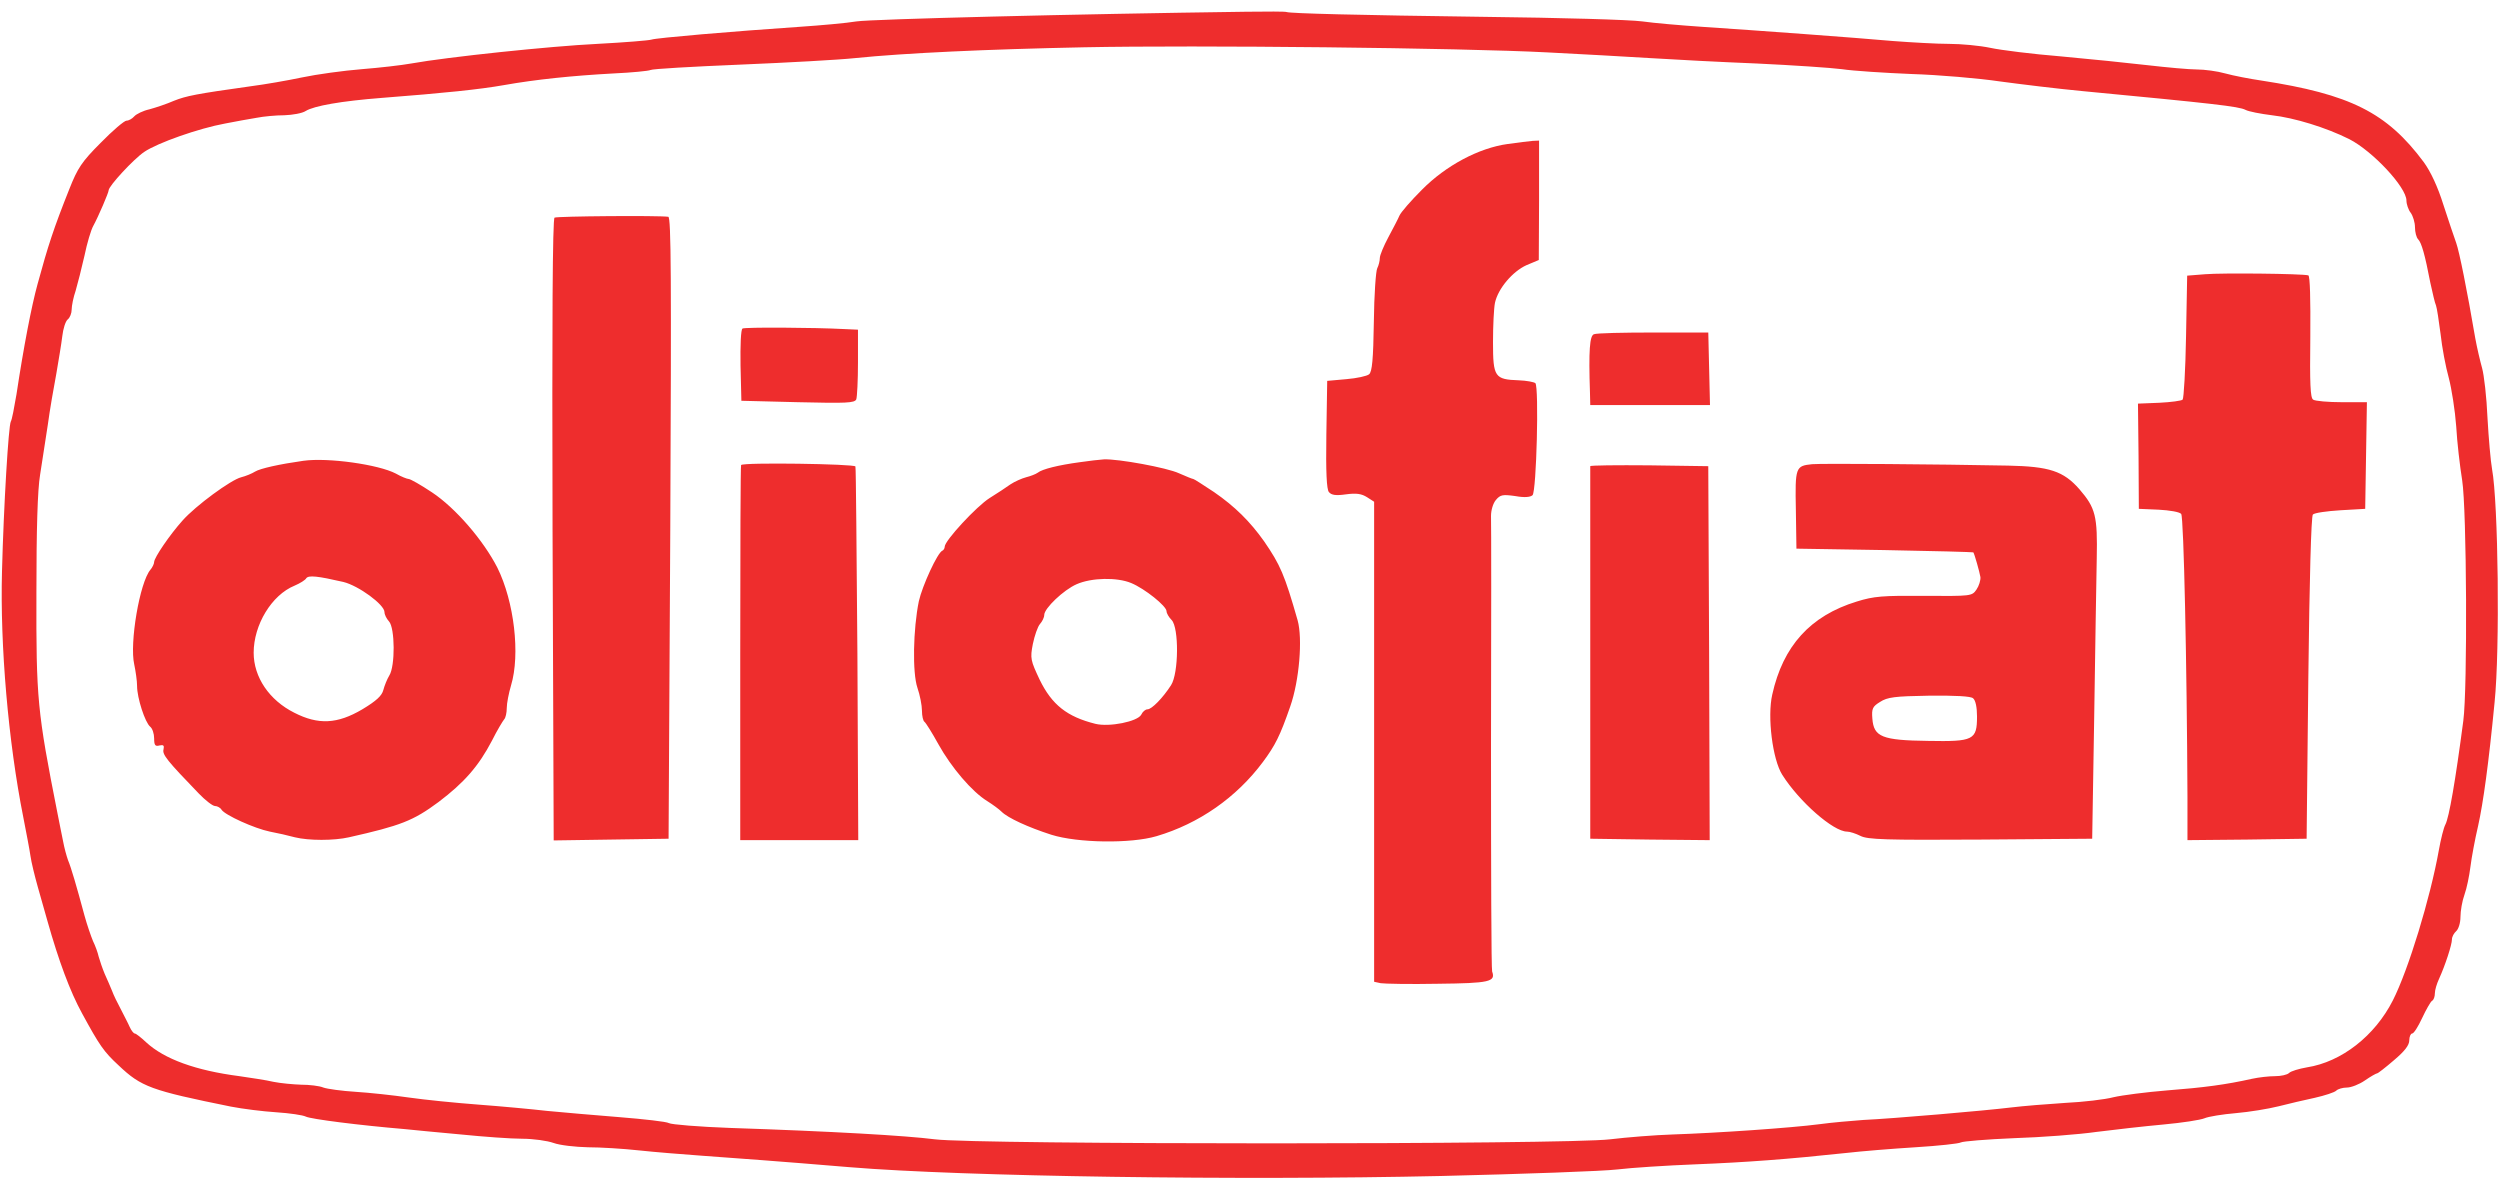 <svg height="1192" viewBox="5.8 8.6 879.1 411.1" width="2500" xmlns="http://www.w3.org/2000/svg"><g fill="#ee2d2d"><path d="m444 8.7c-60.3.8-131.7 2.6-137 3.4-3.6.6-12.6 1.4-20 1.9-23.6 1.6-50.5 3.9-52.1 4.5-.9.3-9.5 1-19 1.5-16.5.8-52.7 4.6-65.5 6.9-3.3.6-11.1 1.5-17.4 2s-15.8 1.8-21 2.9-13.3 2.5-18 3.1c-19.3 2.7-22.7 3.4-27 5.1-2.5 1.1-6.4 2.4-8.6 3-2.3.5-4.7 1.7-5.4 2.5s-1.9 1.5-2.7 1.5-4.9 3.5-9.1 7.8c-6.7 6.7-8.1 8.9-11 16.2-5.5 13.8-7.5 19.9-11.2 33.5-2.1 7.6-4.9 22.1-7.4 38.7-.8 4.7-1.6 9-2 9.6-.8 1.4-2.5 29.4-3.1 52.7-.7 26.1 2.2 59.9 7.5 86.5 1 5.2 2.2 11.3 2.5 13.5s1.5 7.1 2.6 11c1.1 3.8 2.6 9.2 3.4 12 3.9 13.8 7.9 24.7 12.2 32.5 6.1 11.2 7.6 13.4 12.8 18.2 8 7.6 11.4 8.8 39.5 14.5 4.1.8 11.3 1.7 16 2s9.3 1 10.3 1.5c1.7.9 19.2 3.1 34.7 4.4 3 .3 12 1.2 19.9 1.9 7.9.8 17.6 1.5 21.5 1.5s8.9.7 11.1 1.5 7.6 1.4 12 1.5c4.4 0 12.5.5 18 1.1s15.6 1.4 22.5 1.9c12.4.9 26.4 1.9 51.5 4 39.7 3.3 137.3 4.7 208 3.1 29.2-.7 57.1-1.7 62-2.3 5-.6 17.3-1.4 27.5-1.8 17.7-.7 32.5-1.8 53-4 5.2-.6 16.2-1.5 24.3-2 8.2-.5 15.4-1.3 16-1.7.7-.4 9.1-1.1 18.7-1.5 9.6-.3 22.7-1.3 29-2.2 6.3-.8 16.9-2 23.5-2.6s13.1-1.6 14.5-2.2 6.3-1.4 11-1.8 11.4-1.5 15-2.4 9.4-2.3 12.8-3c3.5-.8 6.9-1.9 7.5-2.5s2.3-1.1 3.8-1.1c1.4 0 4.3-1.1 6.3-2.5s4-2.5 4.3-2.5 3-2.1 5.9-4.6c3.8-3.2 5.4-5.3 5.4-7 0-1.3.5-2.4 1-2.4.6 0 2.1-2.4 3.5-5.4s3-5.8 3.5-6.1c.6-.3 1-1.5 1-2.7 0-1.1.7-3.4 1.5-5.1 2.1-4.6 4.5-11.9 4.5-13.8 0-.9.7-2.2 1.5-2.9s1.5-2.9 1.5-5 .6-5.6 1.4-7.8 1.7-6.6 2.1-9.8c.4-3.3 1.6-9.7 2.7-14.4 1.8-8.1 3.7-21.8 5.8-43.5 1.9-18.6 1.3-70.1-.9-82-.5-2.8-1.2-10.9-1.6-18-.3-7.2-1.2-15-1.9-17.5s-1.8-7.2-2.4-10.5c-2.9-17-5.6-30.4-6.7-33.5-.7-1.9-2.7-7.9-4.5-13.4-2-6.4-4.5-11.7-6.9-15-13-17.5-25.9-23.9-57.1-28.7-4.1-.6-9.8-1.7-12.7-2.5-2.8-.8-7.3-1.4-10-1.4-2.6 0-10.4-.7-17.3-1.5s-20.6-2.2-30.5-3.1c-9.9-.8-21.1-2.2-24.8-3-3.8-.8-10.3-1.4-14.5-1.4s-13.1-.5-19.7-1c-13.6-1.2-47.6-3.7-67.2-5-7.3-.5-16.8-1.3-21-1.9-4.3-.6-29.2-1.3-55.3-1.6-45.3-.6-68.4-1.2-69.8-1.7-.4-.2-6.8-.2-14.2-.1zm106 14.3c11.8.6 28 1.5 36 2s24.9 1.4 37.5 1.9c12.7.6 26.2 1.5 30 2 3.9.6 14.9 1.3 24.5 1.7 9.6.3 23.6 1.5 31 2.6 7.4 1 20.5 2.6 29 3.4 46.2 4.4 55.1 5.4 57.4 6.6 1.1.6 5.3 1.4 9.3 1.9 7.9.9 19 4.3 27.2 8.4 8.2 4.2 20.1 16.9 20.1 21.6 0 1.3.7 3.3 1.5 4.3.8 1.1 1.5 3.4 1.5 5.1s.5 3.6 1.1 4.2c1.2 1.2 2.4 5.4 4.3 15.3.8 3.6 1.6 7.2 2 8 .3.8 1 5.3 1.6 10 .5 4.7 1.8 11.6 2.9 15.5 1 3.8 2.2 11.5 2.6 17 .3 5.5 1.3 14 2.1 19 1.6 10.2 1.9 73.2.4 84.5-2.8 21.3-5 34-6.3 36.5-.6 1.1-1.6 5.1-2.3 9-3 16.8-10.7 42.1-16.2 52.9-6.3 12.4-18 21.6-30.2 23.5-2.8.5-5.6 1.3-6.3 2-.6.6-2.8 1.1-4.9 1.1s-5.7.4-8 .9c-9.4 2.1-17 3.1-29.9 4.1-7.4.6-15.9 1.7-18.9 2.4-3 .8-10.7 1.7-17 2-6.3.4-14.9 1.1-19 1.6-8.9 1.1-41.3 3.9-52 4.4-4.1.3-11.1.9-15.5 1.5-9.9 1.3-36.2 3.1-51.5 3.6-6.3.2-16.2 1-22 1.7-15.2 1.9-223.1 1.9-237.5 0-10.2-1.3-36-2.8-72-4-11-.4-20.7-1.2-21.5-1.7s-8.7-1.4-17.5-2.1-20.3-1.7-25.5-2.2c-5.2-.6-16-1.6-24-2.2s-19-1.7-24.5-2.5-13.9-1.7-18.7-2-9.9-1-11.3-1.5c-1.4-.6-5-1-7.8-1-2.9-.1-7.2-.5-9.7-1-2.5-.6-7.9-1.4-12-2-15.4-2-26.4-6-32.8-11.9-1.8-1.7-3.6-3.1-4-3.1s-1.2-1-1.8-2.3c-.5-1.2-2-4-3.1-6.2-1.2-2.2-2.6-5.1-3.1-6.5-.6-1.4-1.7-4.1-2.6-6-.8-1.9-1.7-4.6-2.1-6-.3-1.4-1.2-3.9-2-5.5-.7-1.7-2.1-5.7-3-9-2.8-10.4-4.7-16.9-5.8-19.5-.5-1.4-1.3-4.3-1.7-6.5-.5-2.2-1.3-6.7-2-10-7.1-35.9-7.5-40.1-7.4-77.5 0-22.1.4-36.2 1.3-41.5.7-4.4 1.9-12.3 2.7-17.5.7-5.2 2.1-13.3 3-18 .8-4.7 1.8-10.6 2.1-13.2s1.1-5.2 1.9-5.9c.8-.6 1.4-2.2 1.4-3.5s.6-4.3 1.4-6.6c.7-2.4 2.1-7.9 3.1-12.3.9-4.4 2.3-9.1 3.1-10.5 1.8-3.3 5.4-11.7 5.4-12.5 0-1.5 8.8-11 12.5-13.5 4.7-3.2 19.2-8.3 28.5-10 3.6-.7 8.5-1.6 11-2 2.5-.5 6.9-.9 9.8-.9 2.9-.1 6.3-.7 7.5-1.5 2.9-1.8 12.5-3.5 26.7-4.6 22-1.7 34.6-3 43-4.5 11.3-2 23.9-3.3 38.5-4.1 6.6-.3 12.5-.9 13-1.2.6-.4 14.7-1.2 31.5-1.9s35-1.7 40.5-2.3c17.7-1.8 46.2-3.1 80.5-3.8 39.7-.8 132.6.2 163 1.8z"/><path d="m536 55.2c-10.2 1.4-21.8 7.6-30.2 16.1-3.8 3.8-7.4 7.9-7.9 9.1s-2.3 4.6-3.9 7.6-3 6.3-3 7.3-.4 2.6-.9 3.6c-.5.9-1.1 9.4-1.2 18.9-.2 13.1-.6 17.6-1.7 18.4-.7.6-4.3 1.4-8 1.7l-6.7.6-.3 18.9c-.2 13.2.1 19.3.9 20.2.9 1.1 2.5 1.3 6 .8 3.7-.5 5.5-.2 7.4 1l2.5 1.6v168.8l2.3.5c1.2.2 10.2.4 20.1.2 18.2-.2 20.4-.7 19.1-4.3-.3-.7-.4-36.2-.4-79 .1-42.7.1-79.3 0-81.2 0-2 .7-4.4 1.7-5.6 1.6-1.9 2.4-2 6.8-1.4 3.3.6 5.3.4 6.1-.3 1.4-1.4 2.3-38 1-39.4-.5-.4-3.1-.9-5.8-1-8.5-.3-9.1-1.1-9.1-13.4 0-5.7.3-12 .7-13.9 1.1-5 6.2-11 11.1-13.2l4.3-1.8.1-21v-21l-2.2.1c-1.3.1-5.2.6-8.8 1.1zm-335.2 25.9c-.7.4-.9 37-.7 109.8l.4 109.2 20.2-.3 20.2-.3.6-109.3c.4-87.8.3-109.2-.7-109.4-3.7-.5-39.1-.2-40 .3zm580.4 19.9-6.3.5-.4 21.4c-.2 11.8-.8 21.8-1.2 22.2s-4.1.9-8.2 1.1l-7.5.3.2 18.5.1 18.5 7 .3c3.8.2 7.4.8 7.9 1.5.9 1.1 2 53.3 2.2 99.5v15.2l21-.2 20.9-.3.6-56.5c.4-34.6 1-56.9 1.6-57.5s4.9-1.2 9.7-1.5l8.7-.5.3-18.8.3-18.7h-8.8c-4.8 0-9.4-.4-10.1-.9-1-.6-1.2-5.5-1-22.1.1-13.2-.1-21.4-.7-21.6-2.2-.6-30.4-.9-36.3-.4zm-514.3 19.1c-.6.3-.8 6-.7 13l.3 12.4 19.9.5c17 .4 19.9.3 20.5-1 .3-.8.6-6.7.6-13v-11.5l-4.5-.2c-11.5-.6-35.3-.7-36.1-.2zm299.4 2c-1.5.5-1.9 5.6-1.4 20.6l.1 4.3h42.1l-.3-12.8-.3-12.7h-19.3c-10.6 0-20 .2-20.9.6zm-453.8 44.5c-8.5 1.2-15.2 2.7-17 3.8-1.1.7-3.3 1.6-4.9 2-3.6.9-16 10-20.6 15.2-4.5 5-10 13.1-10 14.6 0 .6-.6 1.9-1.3 2.7-3.8 4.5-7.4 25.9-5.7 33.3.5 2.4 1 5.8 1 7.6 0 4.2 2.8 12.8 4.6 14.3.8.6 1.4 2.5 1.4 4.1 0 2.5.4 2.9 1.9 2.5 1.4-.3 1.7 0 1.4 1.4-.5 1.8 1.3 4 12.4 15.5 2.3 2.4 4.9 4.4 5.7 4.4s1.9.6 2.3 1.3c1.2 1.9 11.6 6.6 17 7.7 2.7.5 6.6 1.4 8.8 2 4.9 1.2 13.7 1.2 19 0 18.2-4.1 22.6-5.8 31.5-12.4 9-6.8 14.1-12.6 18.8-21.6 1.8-3.6 3.8-6.9 4.3-7.5.5-.5.9-2.3.9-4 0-1.6.7-5.2 1.5-7.9 3.3-10.9 1.1-29.5-4.8-41.4-4.9-9.6-14.7-21-23-26.5-3.9-2.6-7.6-4.7-8.2-4.7-.5 0-2.6-.8-4.5-1.9-6.1-3.2-23.9-5.7-32.5-4.5zm14 42.6c5.4 1.3 14.5 8 14.5 10.6 0 .9.7 2.3 1.6 3.3 2.1 2.3 2.2 15.7.1 19-.8 1.3-1.7 3.6-2.1 5.1-.5 2-2.4 3.8-7.4 6.8-8.8 5.2-15.5 5.5-23.9 1.2-8.8-4.4-14.3-12.5-14.3-21.1 0-9.8 6.3-20.3 14.4-23.6 1.9-.8 3.8-2 4.1-2.6.8-1.1 3.9-.8 13 1.3zm259-42.1c-7.4 1-13.2 2.4-14.8 3.7-.7.5-2.5 1.2-4.1 1.6-1.5.4-4 1.5-5.5 2.5-1.4 1-4.7 3.2-7.3 4.8-4.6 2.9-15.8 15-15.8 17.1 0 .6-.4 1.2-.8 1.4-1.7.6-7.1 12.4-8.3 17.8-2 9.8-2.3 25.1-.5 30.4.9 2.6 1.6 6.2 1.6 8.1 0 1.8.4 3.6.9 3.9.5.4 2.7 3.9 4.9 7.9 4.5 8.1 11.8 16.7 17.2 20 1.9 1.2 4.1 2.8 5 3.7 2.2 2.2 9.4 5.5 17.5 8.1 9.2 2.9 27.9 3.2 37 .5 14.9-4.4 28.1-13.6 37.4-26.1 4.3-5.8 6-9.1 9.6-19.5 3.2-9.1 4.4-23.9 2.6-30.3-4.6-16.1-6.1-19.5-11.8-27.8-4.9-6.9-10.2-12.2-17.6-17.3-3.8-2.5-7-4.6-7.3-4.6s-2.5-.9-5-2c-4.3-2-21.4-5.1-26.4-4.9-1.4.1-5.2.5-8.5 1zm18.1 42.5c4.8 2 12.4 8.1 12.4 9.9 0 .7.8 2.1 1.8 3.1 2.6 2.7 2.5 18.7-.2 22.9-2.9 4.5-6.8 8.5-8.3 8.5-.7 0-1.7.8-2.2 1.9-1.3 2.4-11.2 4.4-16.1 3.2-10-2.5-15.3-6.7-19.6-15.5-3.2-6.8-3.4-7.5-2.4-12.6.6-2.9 1.7-6.1 2.5-7s1.5-2.3 1.5-3.2c0-2.3 6.8-8.8 11.4-10.8 5.2-2.3 14.2-2.5 19.2-.4zm-137.2-41.5c-.2.3-.3 30.1-.3 66.2v65.7h41.5l-.3-65.3c-.3-35.8-.5-65.6-.7-66.1-.2-.9-39.6-1.5-40.2-.5zm376.6-.3c-5.8.6-6 1-5.7 16.1l.2 13.6 31 .5c17.1.3 31.1.7 31.2.8.4.5 2.2 6.9 2.5 8.7.1 1.1-.5 3.1-1.4 4.4-1.6 2.3-1.8 2.3-18.4 2.2-14.6-.1-17.6.1-23.7 2-16.3 5-25.9 15.6-29.7 32.7-1.8 7.8.1 22.8 3.5 28.2 6 9.5 18 20 22.8 20 1 0 3.1.7 4.7 1.5 2.5 1.3 8.8 1.5 42.2 1.3l39.3-.3.7-42.5c.3-23.4.8-48.6.9-56 .3-15-.4-17.8-6.1-24.4-5.6-6.4-10.6-8-25-8.3-24.9-.5-65.6-.8-69-.5zm56.6 82.3c.9.7 1.4 3.2 1.4 6.4 0 8.3-1.2 8.9-17.2 8.6-16.2-.2-19.1-1.4-19.6-7.8-.3-3.6.1-4.3 2.7-5.9 2.6-1.7 5.2-2 17.2-2.2 9.4-.1 14.7.2 15.5.9zm-134.6-81.6v131l21 .3 21 .2-.2-65.7-.3-65.8-20.7-.3c-11.5-.1-20.8 0-20.8.3z"/></g></svg>
